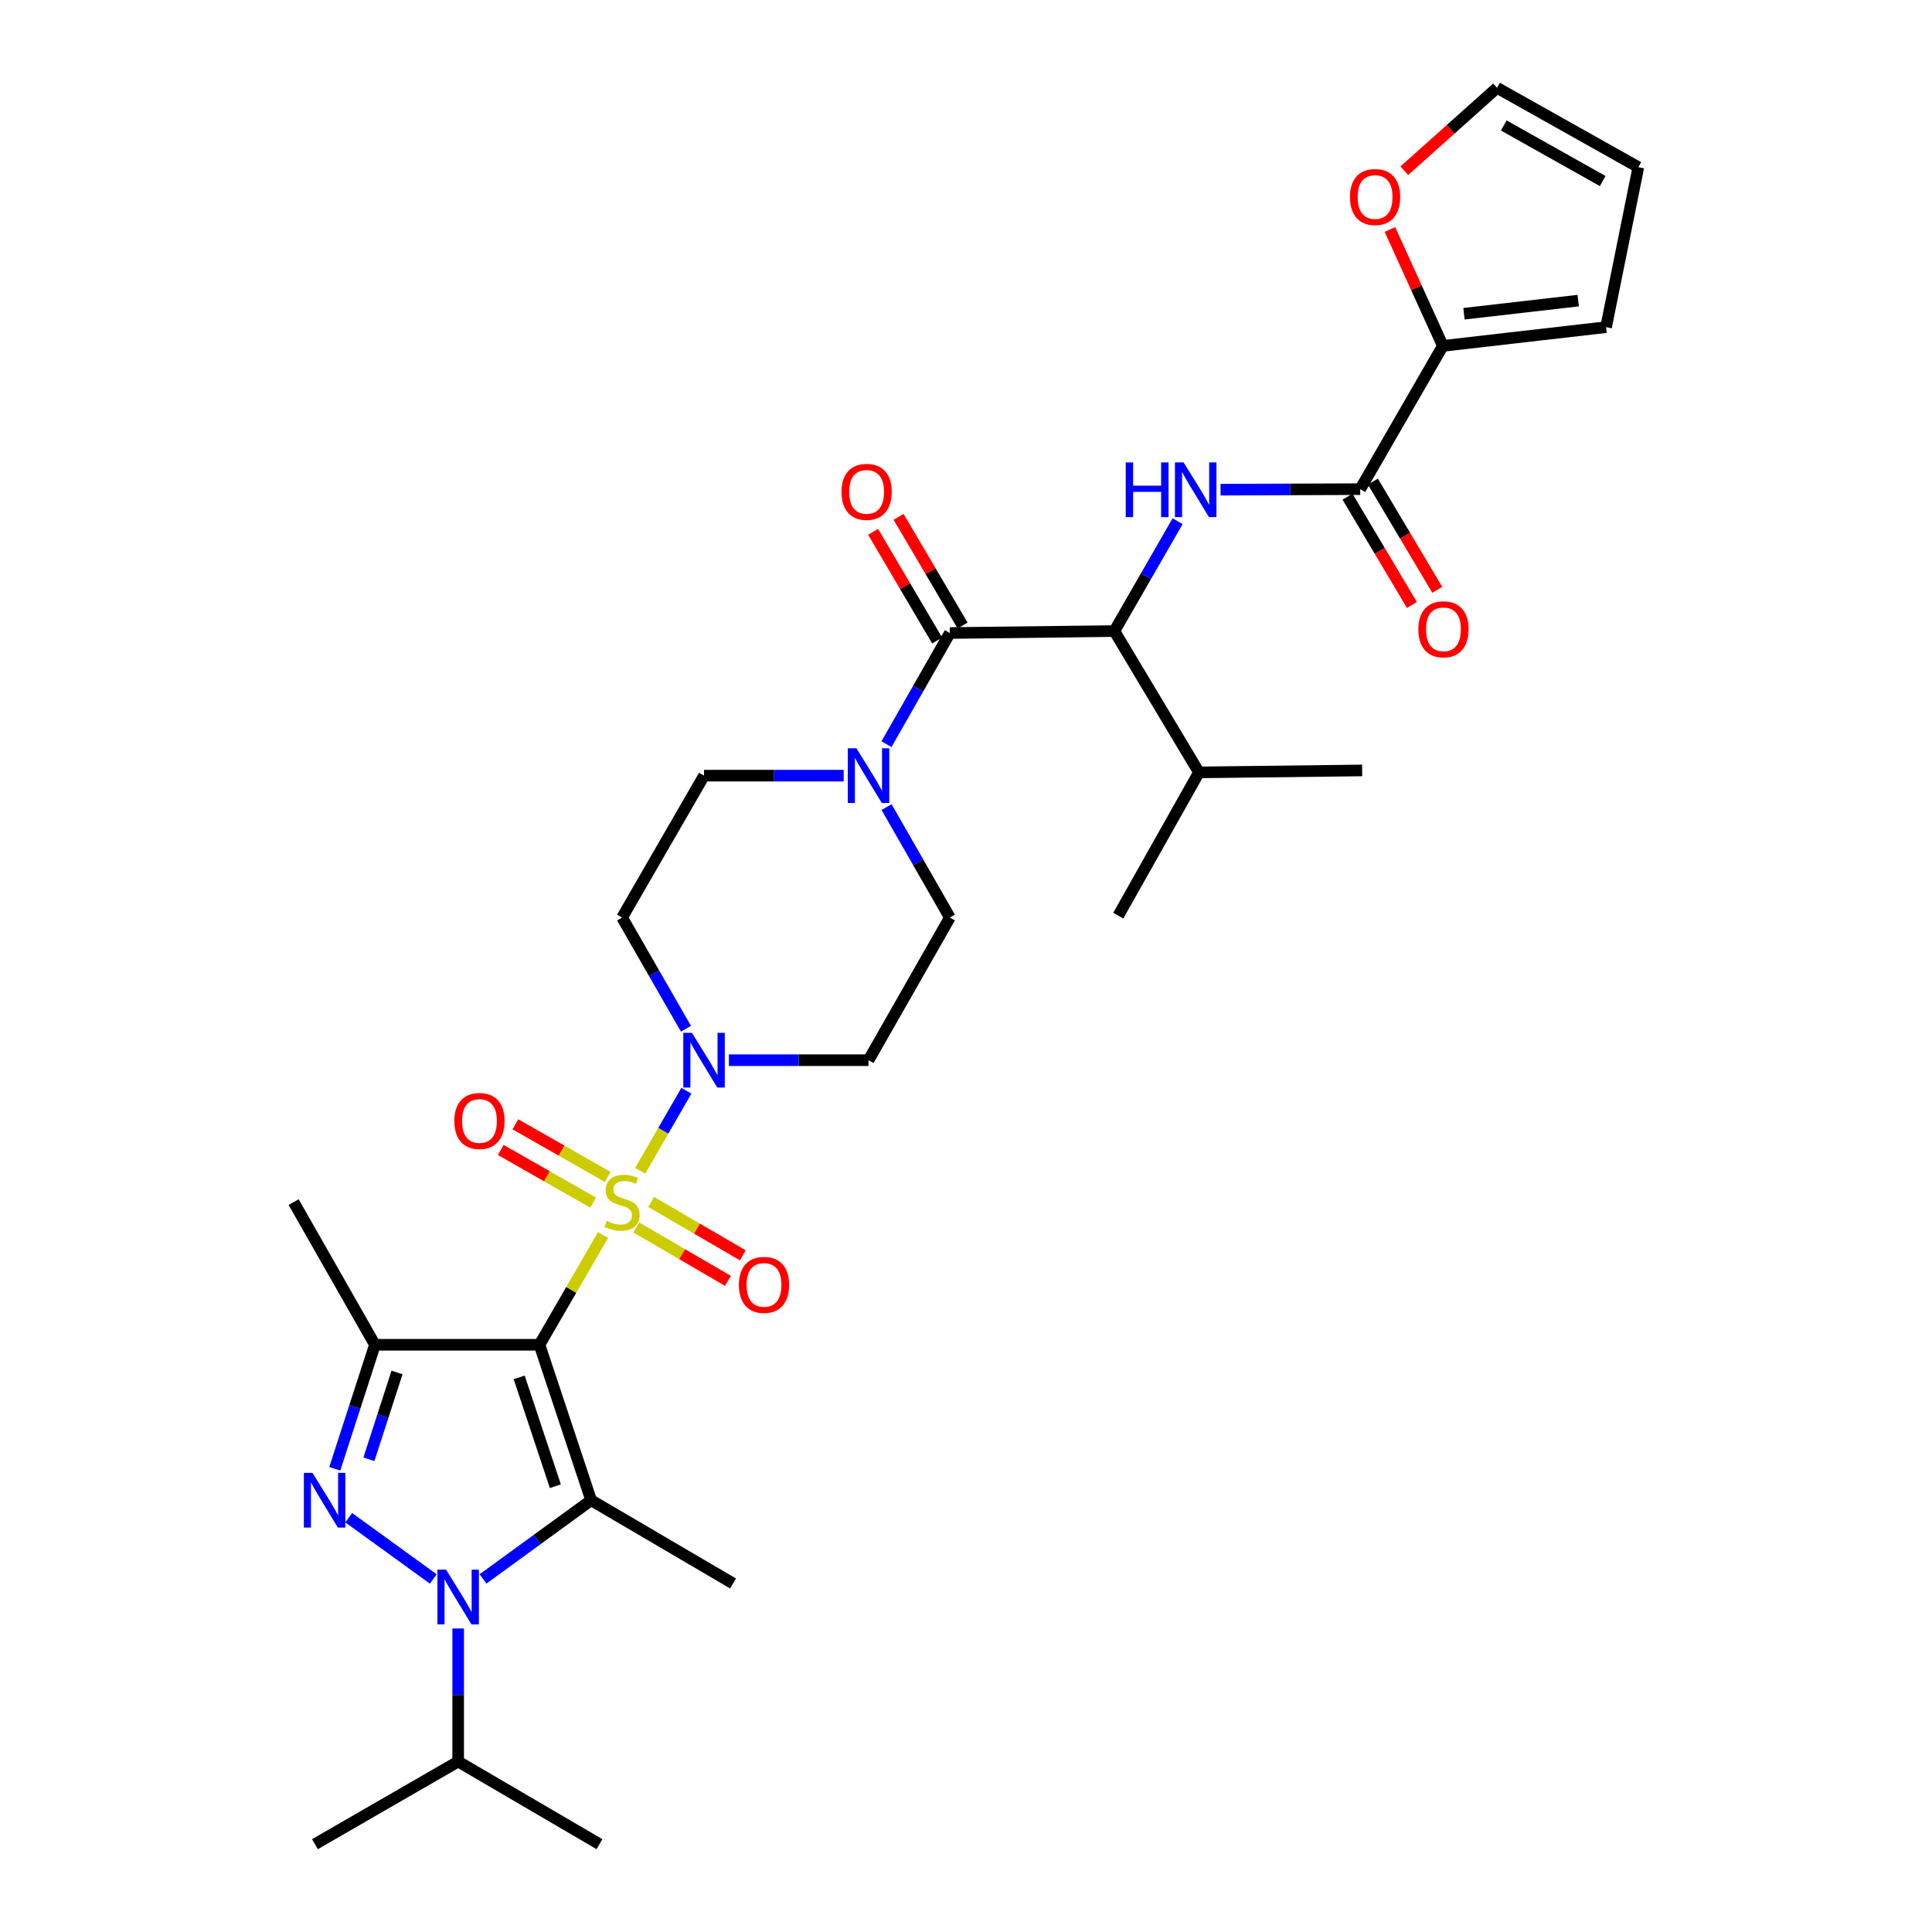 <?xml version='1.0' encoding='iso-8859-1'?>
<svg version='1.1' baseProfile='full'
              xmlns='http://www.w3.org/2000/svg'
                      xmlns:rdkit='http://www.rdkit.org/xml'
                      xmlns:xlink='http://www.w3.org/1999/xlink'
                  xml:space='preserve'
width='1000px' height='1000px' viewBox='0 0 1000 1000'>
<!-- END OF HEADER -->
<rect style='opacity:1.0;fill:#FFFFFF;stroke:none' width='1000' height='1000' x='0' y='0'> </rect>
<path class='bond-0' d='M 279.233,696.05 L 295.686,667.639' style='fill:none;fill-rule:evenodd;stroke:#000000;stroke-width:6px;stroke-linecap:butt;stroke-linejoin:miter;stroke-opacity:1' />
<path class='bond-0' d='M 295.686,667.639 L 312.138,639.228' style='fill:none;fill-rule:evenodd;stroke:#CCCC00;stroke-width:6px;stroke-linecap:butt;stroke-linejoin:miter;stroke-opacity:1' />
<path class='bond-1' d='M 279.233,696.05 L 305.971,776.519' style='fill:none;fill-rule:evenodd;stroke:#000000;stroke-width:6px;stroke-linecap:butt;stroke-linejoin:miter;stroke-opacity:1' />
<path class='bond-1' d='M 268.736,712.941 L 287.452,769.269' style='fill:none;fill-rule:evenodd;stroke:#000000;stroke-width:6px;stroke-linecap:butt;stroke-linejoin:miter;stroke-opacity:1' />
<path class='bond-4' d='M 279.233,696.05 L 194.068,696.05' style='fill:none;fill-rule:evenodd;stroke:#000000;stroke-width:6px;stroke-linecap:butt;stroke-linejoin:miter;stroke-opacity:1' />
<path class='bond-5' d='M 331.368,605.974 L 343.323,585.27' style='fill:none;fill-rule:evenodd;stroke:#CCCC00;stroke-width:6px;stroke-linecap:butt;stroke-linejoin:miter;stroke-opacity:1' />
<path class='bond-5' d='M 343.323,585.27 L 355.278,564.565' style='fill:none;fill-rule:evenodd;stroke:#0000FF;stroke-width:6px;stroke-linecap:butt;stroke-linejoin:miter;stroke-opacity:1' />
<path class='bond-12' d='M 329.35,635.344 L 353.077,649.157' style='fill:none;fill-rule:evenodd;stroke:#CCCC00;stroke-width:6px;stroke-linecap:butt;stroke-linejoin:miter;stroke-opacity:1' />
<path class='bond-12' d='M 353.077,649.157 L 376.805,662.97' style='fill:none;fill-rule:evenodd;stroke:#FF0000;stroke-width:6px;stroke-linecap:butt;stroke-linejoin:miter;stroke-opacity:1' />
<path class='bond-12' d='M 337.041,622.132 L 360.769,635.945' style='fill:none;fill-rule:evenodd;stroke:#CCCC00;stroke-width:6px;stroke-linecap:butt;stroke-linejoin:miter;stroke-opacity:1' />
<path class='bond-12' d='M 360.769,635.945 L 384.497,649.758' style='fill:none;fill-rule:evenodd;stroke:#FF0000;stroke-width:6px;stroke-linecap:butt;stroke-linejoin:miter;stroke-opacity:1' />
<path class='bond-13' d='M 314.572,609.187 L 290.666,595.56' style='fill:none;fill-rule:evenodd;stroke:#CCCC00;stroke-width:6px;stroke-linecap:butt;stroke-linejoin:miter;stroke-opacity:1' />
<path class='bond-13' d='M 290.666,595.56 L 266.76,581.934' style='fill:none;fill-rule:evenodd;stroke:#FF0000;stroke-width:6px;stroke-linecap:butt;stroke-linejoin:miter;stroke-opacity:1' />
<path class='bond-13' d='M 307.001,622.469 L 283.095,608.843' style='fill:none;fill-rule:evenodd;stroke:#CCCC00;stroke-width:6px;stroke-linecap:butt;stroke-linejoin:miter;stroke-opacity:1' />
<path class='bond-13' d='M 283.095,608.843 L 259.188,595.216' style='fill:none;fill-rule:evenodd;stroke:#FF0000;stroke-width:6px;stroke-linecap:butt;stroke-linejoin:miter;stroke-opacity:1' />
<path class='bond-2' d='M 305.971,776.519 L 277.993,796.88' style='fill:none;fill-rule:evenodd;stroke:#000000;stroke-width:6px;stroke-linecap:butt;stroke-linejoin:miter;stroke-opacity:1' />
<path class='bond-2' d='M 277.993,796.88 L 250.015,817.241' style='fill:none;fill-rule:evenodd;stroke:#0000FF;stroke-width:6px;stroke-linecap:butt;stroke-linejoin:miter;stroke-opacity:1' />
<path class='bond-25' d='M 305.971,776.519 L 379.416,819.599' style='fill:none;fill-rule:evenodd;stroke:#000000;stroke-width:6px;stroke-linecap:butt;stroke-linejoin:miter;stroke-opacity:1' />
<path class='bond-20' d='M 237.147,842.895 L 237.147,877.333' style='fill:none;fill-rule:evenodd;stroke:#0000FF;stroke-width:6px;stroke-linecap:butt;stroke-linejoin:miter;stroke-opacity:1' />
<path class='bond-20' d='M 237.147,877.333 L 237.147,911.772' style='fill:none;fill-rule:evenodd;stroke:#000000;stroke-width:6px;stroke-linecap:butt;stroke-linejoin:miter;stroke-opacity:1' />
<path class='bond-32' d='M 224.273,817.278 L 180.494,785.559' style='fill:none;fill-rule:evenodd;stroke:#0000FF;stroke-width:6px;stroke-linecap:butt;stroke-linejoin:miter;stroke-opacity:1' />
<path class='bond-3' d='M 173.286,760.244 L 183.677,728.147' style='fill:none;fill-rule:evenodd;stroke:#0000FF;stroke-width:6px;stroke-linecap:butt;stroke-linejoin:miter;stroke-opacity:1' />
<path class='bond-3' d='M 183.677,728.147 L 194.068,696.05' style='fill:none;fill-rule:evenodd;stroke:#000000;stroke-width:6px;stroke-linecap:butt;stroke-linejoin:miter;stroke-opacity:1' />
<path class='bond-3' d='M 190.949,755.324 L 198.222,732.856' style='fill:none;fill-rule:evenodd;stroke:#0000FF;stroke-width:6px;stroke-linecap:butt;stroke-linejoin:miter;stroke-opacity:1' />
<path class='bond-3' d='M 198.222,732.856 L 205.496,710.388' style='fill:none;fill-rule:evenodd;stroke:#000000;stroke-width:6px;stroke-linecap:butt;stroke-linejoin:miter;stroke-opacity:1' />
<path class='bond-27' d='M 194.068,696.05 L 151.99,622.215' style='fill:none;fill-rule:evenodd;stroke:#000000;stroke-width:6px;stroke-linecap:butt;stroke-linejoin:miter;stroke-opacity:1' />
<path class='bond-14' d='M 377.276,548.753 L 413.416,548.753' style='fill:none;fill-rule:evenodd;stroke:#0000FF;stroke-width:6px;stroke-linecap:butt;stroke-linejoin:miter;stroke-opacity:1' />
<path class='bond-14' d='M 413.416,548.753 L 449.556,548.753' style='fill:none;fill-rule:evenodd;stroke:#000000;stroke-width:6px;stroke-linecap:butt;stroke-linejoin:miter;stroke-opacity:1' />
<path class='bond-15' d='M 355.049,532.465 L 338.52,503.696' style='fill:none;fill-rule:evenodd;stroke:#0000FF;stroke-width:6px;stroke-linecap:butt;stroke-linejoin:miter;stroke-opacity:1' />
<path class='bond-15' d='M 338.52,503.696 L 321.99,474.927' style='fill:none;fill-rule:evenodd;stroke:#000000;stroke-width:6px;stroke-linecap:butt;stroke-linejoin:miter;stroke-opacity:1' />
<path class='bond-6' d='M 491.651,327.647 L 475.246,356.418' style='fill:none;fill-rule:evenodd;stroke:#000000;stroke-width:6px;stroke-linecap:butt;stroke-linejoin:miter;stroke-opacity:1' />
<path class='bond-6' d='M 475.246,356.418 L 458.841,385.189' style='fill:none;fill-rule:evenodd;stroke:#0000FF;stroke-width:6px;stroke-linecap:butt;stroke-linejoin:miter;stroke-opacity:1' />
<path class='bond-10' d='M 491.651,327.647 L 576.799,326.645' style='fill:none;fill-rule:evenodd;stroke:#000000;stroke-width:6px;stroke-linecap:butt;stroke-linejoin:miter;stroke-opacity:1' />
<path class='bond-19' d='M 498.237,323.767 L 481.666,295.639' style='fill:none;fill-rule:evenodd;stroke:#000000;stroke-width:6px;stroke-linecap:butt;stroke-linejoin:miter;stroke-opacity:1' />
<path class='bond-19' d='M 481.666,295.639 L 465.095,267.51' style='fill:none;fill-rule:evenodd;stroke:#FF0000;stroke-width:6px;stroke-linecap:butt;stroke-linejoin:miter;stroke-opacity:1' />
<path class='bond-19' d='M 485.064,331.527 L 468.493,303.399' style='fill:none;fill-rule:evenodd;stroke:#000000;stroke-width:6px;stroke-linecap:butt;stroke-linejoin:miter;stroke-opacity:1' />
<path class='bond-19' d='M 468.493,303.399 L 451.922,275.271' style='fill:none;fill-rule:evenodd;stroke:#FF0000;stroke-width:6px;stroke-linecap:butt;stroke-linejoin:miter;stroke-opacity:1' />
<path class='bond-7' d='M 609.53,269.776 L 593.165,298.21' style='fill:none;fill-rule:evenodd;stroke:#0000FF;stroke-width:6px;stroke-linecap:butt;stroke-linejoin:miter;stroke-opacity:1' />
<path class='bond-7' d='M 593.165,298.21 L 576.799,326.645' style='fill:none;fill-rule:evenodd;stroke:#000000;stroke-width:6px;stroke-linecap:butt;stroke-linejoin:miter;stroke-opacity:1' />
<path class='bond-8' d='M 631.763,253.457 L 667.903,253.32' style='fill:none;fill-rule:evenodd;stroke:#0000FF;stroke-width:6px;stroke-linecap:butt;stroke-linejoin:miter;stroke-opacity:1' />
<path class='bond-8' d='M 667.903,253.32 L 704.043,253.183' style='fill:none;fill-rule:evenodd;stroke:#000000;stroke-width:6px;stroke-linecap:butt;stroke-linejoin:miter;stroke-opacity:1' />
<path class='bond-11' d='M 704.043,253.183 L 746.817,179.034' style='fill:none;fill-rule:evenodd;stroke:#000000;stroke-width:6px;stroke-linecap:butt;stroke-linejoin:miter;stroke-opacity:1' />
<path class='bond-21' d='M 697.473,257.091 L 714.136,285.107' style='fill:none;fill-rule:evenodd;stroke:#000000;stroke-width:6px;stroke-linecap:butt;stroke-linejoin:miter;stroke-opacity:1' />
<path class='bond-21' d='M 714.136,285.107 L 730.799,313.123' style='fill:none;fill-rule:evenodd;stroke:#FF0000;stroke-width:6px;stroke-linecap:butt;stroke-linejoin:miter;stroke-opacity:1' />
<path class='bond-21' d='M 710.613,249.276 L 727.276,277.292' style='fill:none;fill-rule:evenodd;stroke:#000000;stroke-width:6px;stroke-linecap:butt;stroke-linejoin:miter;stroke-opacity:1' />
<path class='bond-21' d='M 727.276,277.292 L 743.939,305.307' style='fill:none;fill-rule:evenodd;stroke:#FF0000;stroke-width:6px;stroke-linecap:butt;stroke-linejoin:miter;stroke-opacity:1' />
<path class='bond-9' d='M 436.688,401.474 L 400.548,401.474' style='fill:none;fill-rule:evenodd;stroke:#0000FF;stroke-width:6px;stroke-linecap:butt;stroke-linejoin:miter;stroke-opacity:1' />
<path class='bond-9' d='M 400.548,401.474 L 364.408,401.474' style='fill:none;fill-rule:evenodd;stroke:#000000;stroke-width:6px;stroke-linecap:butt;stroke-linejoin:miter;stroke-opacity:1' />
<path class='bond-33' d='M 458.884,417.75 L 475.267,446.339' style='fill:none;fill-rule:evenodd;stroke:#0000FF;stroke-width:6px;stroke-linecap:butt;stroke-linejoin:miter;stroke-opacity:1' />
<path class='bond-33' d='M 475.267,446.339 L 491.651,474.927' style='fill:none;fill-rule:evenodd;stroke:#000000;stroke-width:6px;stroke-linecap:butt;stroke-linejoin:miter;stroke-opacity:1' />
<path class='bond-26' d='M 576.799,326.645 L 620.584,399.784' style='fill:none;fill-rule:evenodd;stroke:#000000;stroke-width:6px;stroke-linecap:butt;stroke-linejoin:miter;stroke-opacity:1' />
<path class='bond-16' d='M 746.817,179.034 L 733.118,148.904' style='fill:none;fill-rule:evenodd;stroke:#000000;stroke-width:6px;stroke-linecap:butt;stroke-linejoin:miter;stroke-opacity:1' />
<path class='bond-16' d='M 733.118,148.904 L 719.42,118.773' style='fill:none;fill-rule:evenodd;stroke:#FF0000;stroke-width:6px;stroke-linecap:butt;stroke-linejoin:miter;stroke-opacity:1' />
<path class='bond-22' d='M 746.817,179.034 L 831.303,169.334' style='fill:none;fill-rule:evenodd;stroke:#000000;stroke-width:6px;stroke-linecap:butt;stroke-linejoin:miter;stroke-opacity:1' />
<path class='bond-22' d='M 757.746,162.39 L 816.886,155.6' style='fill:none;fill-rule:evenodd;stroke:#000000;stroke-width:6px;stroke-linecap:butt;stroke-linejoin:miter;stroke-opacity:1' />
<path class='bond-17' d='M 449.556,548.753 L 491.651,474.927' style='fill:none;fill-rule:evenodd;stroke:#000000;stroke-width:6px;stroke-linecap:butt;stroke-linejoin:miter;stroke-opacity:1' />
<path class='bond-18' d='M 321.99,474.927 L 364.408,401.474' style='fill:none;fill-rule:evenodd;stroke:#000000;stroke-width:6px;stroke-linecap:butt;stroke-linejoin:miter;stroke-opacity:1' />
<path class='bond-23' d='M 726.863,88.379 L 750.867,66.917' style='fill:none;fill-rule:evenodd;stroke:#FF0000;stroke-width:6px;stroke-linecap:butt;stroke-linejoin:miter;stroke-opacity:1' />
<path class='bond-23' d='M 750.867,66.917 L 774.871,45.455' style='fill:none;fill-rule:evenodd;stroke:#000000;stroke-width:6px;stroke-linecap:butt;stroke-linejoin:miter;stroke-opacity:1' />
<path class='bond-28' d='M 237.147,911.772 L 163.015,954.545' style='fill:none;fill-rule:evenodd;stroke:#000000;stroke-width:6px;stroke-linecap:butt;stroke-linejoin:miter;stroke-opacity:1' />
<path class='bond-29' d='M 237.147,911.772 L 310.286,954.545' style='fill:none;fill-rule:evenodd;stroke:#000000;stroke-width:6px;stroke-linecap:butt;stroke-linejoin:miter;stroke-opacity:1' />
<path class='bond-24' d='M 831.303,169.334 L 848.01,86.538' style='fill:none;fill-rule:evenodd;stroke:#000000;stroke-width:6px;stroke-linecap:butt;stroke-linejoin:miter;stroke-opacity:1' />
<path class='bond-34' d='M 774.871,45.455 L 848.01,86.538' style='fill:none;fill-rule:evenodd;stroke:#000000;stroke-width:6px;stroke-linecap:butt;stroke-linejoin:miter;stroke-opacity:1' />
<path class='bond-34' d='M 778.354,64.947 L 829.551,93.705' style='fill:none;fill-rule:evenodd;stroke:#000000;stroke-width:6px;stroke-linecap:butt;stroke-linejoin:miter;stroke-opacity:1' />
<path class='bond-30' d='M 620.584,399.784 L 705.053,398.781' style='fill:none;fill-rule:evenodd;stroke:#000000;stroke-width:6px;stroke-linecap:butt;stroke-linejoin:miter;stroke-opacity:1' />
<path class='bond-31' d='M 620.584,399.784 L 578.821,473.933' style='fill:none;fill-rule:evenodd;stroke:#000000;stroke-width:6px;stroke-linecap:butt;stroke-linejoin:miter;stroke-opacity:1' />
<path  class='atom-1' d='M 313.99 631.935
Q 314.31 632.055, 315.63 632.615
Q 316.95 633.175, 318.39 633.535
Q 319.87 633.855, 321.31 633.855
Q 323.99 633.855, 325.55 632.575
Q 327.11 631.255, 327.11 628.975
Q 327.11 627.415, 326.31 626.455
Q 325.55 625.495, 324.35 624.975
Q 323.15 624.455, 321.15 623.855
Q 318.63 623.095, 317.11 622.375
Q 315.63 621.655, 314.55 620.135
Q 313.51 618.615, 313.51 616.055
Q 313.51 612.495, 315.91 610.295
Q 318.35 608.095, 323.15 608.095
Q 326.43 608.095, 330.15 609.655
L 329.23 612.735
Q 325.83 611.335, 323.27 611.335
Q 320.51 611.335, 318.99 612.495
Q 317.47 613.615, 317.51 615.575
Q 317.51 617.095, 318.27 618.015
Q 319.07 618.935, 320.19 619.455
Q 321.35 619.975, 323.27 620.575
Q 325.83 621.375, 327.35 622.175
Q 328.87 622.975, 329.95 624.615
Q 331.07 626.215, 331.07 628.975
Q 331.07 632.895, 328.43 635.015
Q 325.83 637.095, 321.47 637.095
Q 318.95 637.095, 317.03 636.535
Q 315.15 636.015, 312.91 635.095
L 313.99 631.935
' fill='#CCCC00'/>
<path  class='atom-3' d='M 230.887 812.446
L 240.167 827.446
Q 241.087 828.926, 242.567 831.606
Q 244.047 834.286, 244.127 834.446
L 244.127 812.446
L 247.887 812.446
L 247.887 840.766
L 244.007 840.766
L 234.047 824.366
Q 232.887 822.446, 231.647 820.246
Q 230.447 818.046, 230.087 817.366
L 230.087 840.766
L 226.407 840.766
L 226.407 812.446
L 230.887 812.446
' fill='#0000FF'/>
<path  class='atom-4' d='M 161.758 762.359
L 171.038 777.359
Q 171.958 778.839, 173.438 781.519
Q 174.918 784.199, 174.998 784.359
L 174.998 762.359
L 178.758 762.359
L 178.758 790.679
L 174.878 790.679
L 164.918 774.279
Q 163.758 772.359, 162.518 770.159
Q 161.318 767.959, 160.958 767.279
L 160.958 790.679
L 157.278 790.679
L 157.278 762.359
L 161.758 762.359
' fill='#0000FF'/>
<path  class='atom-6' d='M 358.148 534.593
L 367.428 549.593
Q 368.348 551.073, 369.828 553.753
Q 371.308 556.433, 371.388 556.593
L 371.388 534.593
L 375.148 534.593
L 375.148 562.913
L 371.268 562.913
L 361.308 546.513
Q 360.148 544.593, 358.908 542.393
Q 357.708 540.193, 357.348 539.513
L 357.348 562.913
L 353.668 562.913
L 353.668 534.593
L 358.148 534.593
' fill='#0000FF'/>
<path  class='atom-8' d='M 582.674 239.346
L 586.514 239.346
L 586.514 251.386
L 600.994 251.386
L 600.994 239.346
L 604.834 239.346
L 604.834 267.666
L 600.994 267.666
L 600.994 254.586
L 586.514 254.586
L 586.514 267.666
L 582.674 267.666
L 582.674 239.346
' fill='#0000FF'/>
<path  class='atom-8' d='M 612.634 239.346
L 621.914 254.346
Q 622.834 255.826, 624.314 258.506
Q 625.794 261.186, 625.874 261.346
L 625.874 239.346
L 629.634 239.346
L 629.634 267.666
L 625.754 267.666
L 615.794 251.266
Q 614.634 249.346, 613.394 247.146
Q 612.194 244.946, 611.834 244.266
L 611.834 267.666
L 608.154 267.666
L 608.154 239.346
L 612.634 239.346
' fill='#0000FF'/>
<path  class='atom-10' d='M 443.296 387.314
L 452.576 402.314
Q 453.496 403.794, 454.976 406.474
Q 456.456 409.154, 456.536 409.314
L 456.536 387.314
L 460.296 387.314
L 460.296 415.634
L 456.416 415.634
L 446.456 399.234
Q 445.296 397.314, 444.056 395.114
Q 442.856 392.914, 442.496 392.234
L 442.496 415.634
L 438.816 415.634
L 438.816 387.314
L 443.296 387.314
' fill='#0000FF'/>
<path  class='atom-13' d='M 382.452 665.06
Q 382.452 658.26, 385.812 654.46
Q 389.172 650.66, 395.452 650.66
Q 401.732 650.66, 405.092 654.46
Q 408.452 658.26, 408.452 665.06
Q 408.452 671.94, 405.052 675.86
Q 401.652 679.74, 395.452 679.74
Q 389.212 679.74, 385.812 675.86
Q 382.452 671.98, 382.452 665.06
M 395.452 676.54
Q 399.772 676.54, 402.092 673.66
Q 404.452 670.74, 404.452 665.06
Q 404.452 659.5, 402.092 656.7
Q 399.772 653.86, 395.452 653.86
Q 391.132 653.86, 388.772 656.66
Q 386.452 659.46, 386.452 665.06
Q 386.452 670.78, 388.772 673.66
Q 391.132 676.54, 395.452 676.54
' fill='#FF0000'/>
<path  class='atom-14' d='M 235.172 580.217
Q 235.172 573.417, 238.532 569.617
Q 241.892 565.817, 248.172 565.817
Q 254.452 565.817, 257.812 569.617
Q 261.172 573.417, 261.172 580.217
Q 261.172 587.097, 257.772 591.017
Q 254.372 594.897, 248.172 594.897
Q 241.932 594.897, 238.532 591.017
Q 235.172 587.137, 235.172 580.217
M 248.172 591.697
Q 252.492 591.697, 254.812 588.817
Q 257.172 585.897, 257.172 580.217
Q 257.172 574.657, 254.812 571.857
Q 252.492 569.017, 248.172 569.017
Q 243.852 569.017, 241.492 571.817
Q 239.172 574.617, 239.172 580.217
Q 239.172 585.937, 241.492 588.817
Q 243.852 591.697, 248.172 591.697
' fill='#FF0000'/>
<path  class='atom-17' d='M 698.746 101.975
Q 698.746 95.175, 702.106 91.375
Q 705.466 87.575, 711.746 87.575
Q 718.026 87.575, 721.386 91.375
Q 724.746 95.175, 724.746 101.975
Q 724.746 108.855, 721.346 112.775
Q 717.946 116.655, 711.746 116.655
Q 705.506 116.655, 702.106 112.775
Q 698.746 108.895, 698.746 101.975
M 711.746 113.455
Q 716.066 113.455, 718.386 110.575
Q 720.746 107.655, 720.746 101.975
Q 720.746 96.415, 718.386 93.615
Q 716.066 90.775, 711.746 90.775
Q 707.426 90.775, 705.066 93.575
Q 702.746 96.375, 702.746 101.975
Q 702.746 107.695, 705.066 110.575
Q 707.426 113.455, 711.746 113.455
' fill='#FF0000'/>
<path  class='atom-20' d='M 435.563 254.588
Q 435.563 247.788, 438.923 243.988
Q 442.283 240.188, 448.563 240.188
Q 454.843 240.188, 458.203 243.988
Q 461.563 247.788, 461.563 254.588
Q 461.563 261.468, 458.163 265.388
Q 454.763 269.268, 448.563 269.268
Q 442.323 269.268, 438.923 265.388
Q 435.563 261.508, 435.563 254.588
M 448.563 266.068
Q 452.883 266.068, 455.203 263.188
Q 457.563 260.268, 457.563 254.588
Q 457.563 249.028, 455.203 246.228
Q 452.883 243.388, 448.563 243.388
Q 444.243 243.388, 441.883 246.188
Q 439.563 248.988, 439.563 254.588
Q 439.563 260.308, 441.883 263.188
Q 444.243 266.068, 448.563 266.068
' fill='#FF0000'/>
<path  class='atom-22' d='M 734.139 325.723
Q 734.139 318.923, 737.499 315.123
Q 740.859 311.323, 747.139 311.323
Q 753.419 311.323, 756.779 315.123
Q 760.139 318.923, 760.139 325.723
Q 760.139 332.603, 756.739 336.523
Q 753.339 340.403, 747.139 340.403
Q 740.899 340.403, 737.499 336.523
Q 734.139 332.643, 734.139 325.723
M 747.139 337.203
Q 751.459 337.203, 753.779 334.323
Q 756.139 331.403, 756.139 325.723
Q 756.139 320.163, 753.779 317.363
Q 751.459 314.523, 747.139 314.523
Q 742.819 314.523, 740.459 317.323
Q 738.139 320.123, 738.139 325.723
Q 738.139 331.443, 740.459 334.323
Q 742.819 337.203, 747.139 337.203
' fill='#FF0000'/>
</svg>

